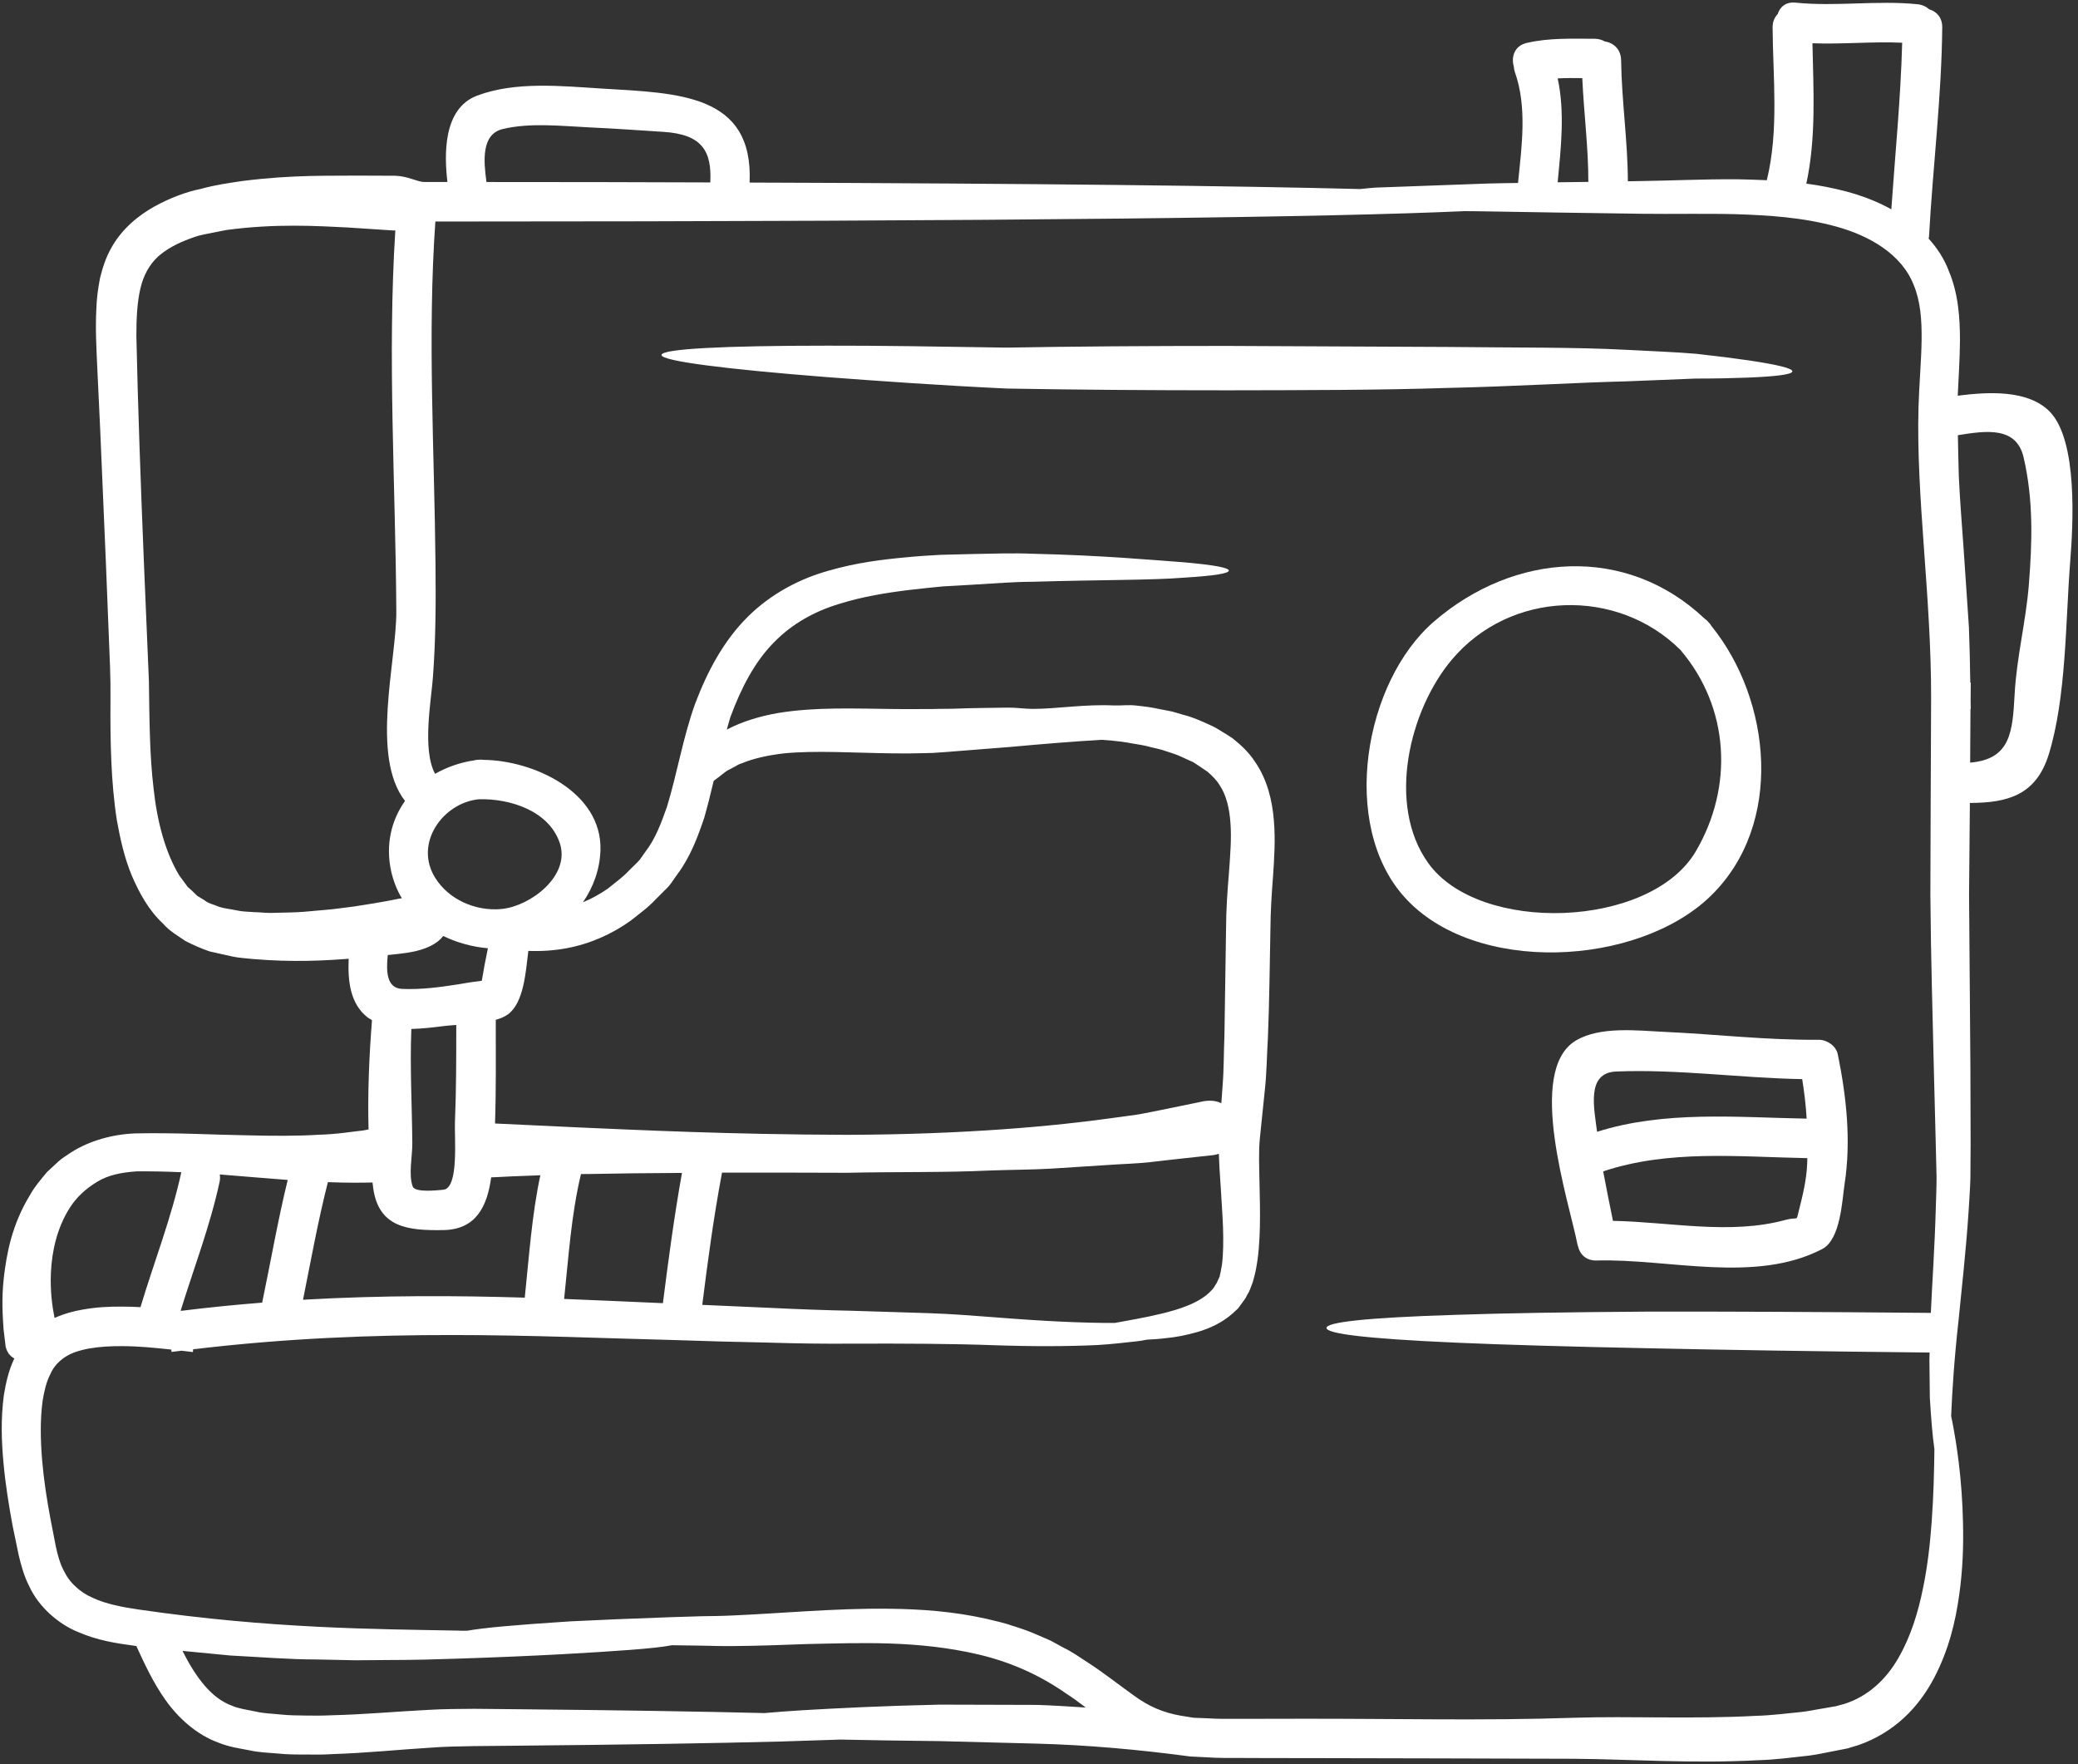 <?xml version="1.0" encoding="UTF-8" standalone="no"?><svg xmlns="http://www.w3.org/2000/svg" xmlns:xlink="http://www.w3.org/1999/xlink" fill="#ffffff" height="102.2" preserveAspectRatio="xMidYMid meet" version="1" viewBox="3.9 12.9 120.4 102.2" width="120.4" zoomAndPan="magnify"><rect x="3.9" y="12.9" width="120.4" height="102.2" fill="#333333" stroke="none"/><g id="change1_1"><path d="M 14.406 80.812 C 13.559 80.773 12.695 80.754 11.824 80.762 C 10.969 80.82 10.184 80.965 9.535 81.363 C 8.887 81.754 8.344 82.246 7.957 82.852 C 7.18 84.055 6.91 85.445 6.852 86.582 C 6.797 87.711 6.934 88.629 7.062 89.254 C 7.613 89.008 8.176 88.855 8.711 88.766 C 9.477 88.629 10.23 88.59 10.969 88.598 C 11.32 88.598 11.68 88.605 12.039 88.629 C 12.824 86.016 13.824 83.477 14.406 80.812 Z M 19.09 88.367 C 19.586 85.992 19.996 83.605 20.57 81.258 C 19.379 81.172 18.051 81.051 16.633 80.941 C 16.656 81.074 16.656 81.211 16.625 81.363 C 16.074 83.918 15.137 86.344 14.367 88.832 C 14.383 88.84 14.398 88.84 14.41 88.84 C 16.008 88.641 17.562 88.488 19.09 88.367 Z M 27.055 64.957 C 27.102 64.949 27.141 64.949 27.184 64.941 C 26.902 64.477 26.699 63.957 26.566 63.387 C 26.223 61.82 26.582 60.41 27.367 59.301 C 25.348 56.715 26.879 51.191 26.863 48.309 C 26.82 40.996 26.34 33.559 26.805 26.246 C 26.773 26.246 26.742 26.254 26.711 26.254 C 26.711 26.254 25.758 26.188 24.035 26.078 C 22.34 25.996 19.875 25.836 17.008 26.227 C 16.656 26.293 16.305 26.363 15.945 26.438 C 15.762 26.477 15.578 26.508 15.406 26.555 C 15.234 26.605 15.059 26.668 14.895 26.73 C 14.207 26.98 13.543 27.324 13.039 27.781 C 12.551 28.246 12.215 28.836 12.031 29.629 C 11.848 30.422 11.801 31.352 11.801 32.336 C 11.887 36.371 12.047 40.805 12.238 45.492 C 12.336 47.836 12.438 50.125 12.527 52.336 C 12.559 54.57 12.566 56.664 12.801 58.602 C 13.008 60.539 13.496 62.316 14.289 63.621 L 14.617 64.066 L 14.777 64.285 L 14.969 64.453 L 15.336 64.805 C 15.473 64.887 15.609 64.973 15.746 65.055 C 16 65.262 16.328 65.309 16.602 65.438 C 16.898 65.535 17.273 65.566 17.586 65.637 C 17.906 65.711 18.258 65.719 18.602 65.742 C 18.938 65.75 19.266 65.789 19.594 65.789 C 20.258 65.766 20.867 65.773 21.465 65.727 C 22.051 65.676 22.598 65.629 23.102 65.582 C 23.605 65.523 24.074 65.461 24.484 65.406 C 26.148 65.156 27.055 64.957 27.055 64.957 Z M 30.262 77.828 C 30.336 76 30.336 74.242 30.336 72.281 C 30.07 72.297 29.816 72.32 29.613 72.344 C 29.031 72.418 28.375 72.496 27.734 72.512 C 27.645 74.723 27.773 76.914 27.789 79.137 C 27.797 79.875 27.559 80.949 27.812 81.637 C 27.941 82.012 29.285 81.852 29.574 81.828 C 30.512 81.758 30.215 78.789 30.262 77.828 Z M 31.816 69.719 C 31.918 69.094 32.039 68.461 32.168 67.836 C 31.262 67.758 30.375 67.512 29.582 67.125 C 29.262 67.551 28.621 67.918 27.566 68.086 C 27.566 68.086 27.375 68.117 27.012 68.16 C 26.836 68.184 26.621 68.207 26.367 68.23 C 26.277 69.117 26.27 70.152 27.199 70.191 C 28.301 70.238 29.375 70.094 30.453 69.926 C 30.855 69.855 31.262 69.785 31.672 69.742 C 31.719 69.734 31.766 69.727 31.816 69.719 Z M 34.305 88.078 C 34.555 85.703 34.711 83.316 35.207 80.988 C 34.578 81.012 34.023 81.035 33.566 81.051 C 33.047 81.082 32.641 81.094 32.359 81.109 C 32.129 82.805 31.473 84.141 29.574 84.164 C 27.559 84.195 25.844 84.031 25.523 81.73 C 25.508 81.621 25.5 81.508 25.484 81.406 C 24.918 81.422 24.027 81.43 22.898 81.387 C 22.324 83.637 21.914 85.926 21.457 88.199 C 26.102 87.934 30.375 87.957 34.305 88.078 Z M 32.984 65.559 C 34.641 65.391 36.984 63.629 36.328 61.723 C 35.688 59.859 33.434 59.156 31.648 59.203 C 29.551 59.41 27.871 61.77 29.117 63.758 C 29.91 65.027 31.453 65.691 32.93 65.566 L 32.93 65.551 C 32.945 65.559 32.969 65.559 32.984 65.559 Z M 42.309 88.398 C 42.629 85.871 42.965 83.355 43.414 80.852 C 41.441 80.859 39.641 80.883 38.082 80.914 C 37.906 80.914 37.73 80.918 37.562 80.918 C 36.992 83.293 36.844 85.734 36.586 88.152 C 38.594 88.23 40.5 88.32 42.309 88.398 Z M 45.055 23.469 C 45.148 21.641 44.574 20.684 42.34 20.539 C 40.914 20.449 39.492 20.344 38.066 20.281 C 36.457 20.203 34.602 19.992 33.016 20.379 C 31.785 20.684 31.918 22.219 32.086 23.445 C 36.715 23.445 41.035 23.453 45.055 23.469 Z M 66.809 111.824 C 66.445 111.547 66.086 111.281 65.719 111.043 C 64.055 109.879 62.363 109.168 60.594 108.75 C 57.066 107.922 53.68 108.086 50.695 108.145 C 49.199 108.199 47.781 108.254 46.445 108.262 C 45.781 108.27 45.133 108.254 44.508 108.238 C 43.926 108.23 43.371 108.223 42.828 108.215 C 42.371 108.305 41.578 108.398 40.363 108.488 C 38.312 108.641 35.09 108.84 30.406 108.992 C 29.23 109.031 27.973 109.07 26.605 109.07 C 25.926 109.078 25.223 109.078 24.492 109.086 C 23.758 109.07 23.004 109.055 22.227 109.039 C 20.668 109.039 19.008 108.902 17.234 108.809 C 16.336 108.727 15.418 108.633 14.473 108.543 C 15.242 110.066 16.145 111.297 17.363 111.727 C 17.707 111.887 18.234 111.953 18.707 112.055 C 19.172 112.168 19.676 112.176 20.156 112.227 C 20.641 112.281 21.137 112.281 21.621 112.289 C 22.109 112.297 22.594 112.297 23.082 112.273 C 25.004 112.227 26.871 112.055 28.688 111.961 C 29.582 111.906 30.52 111.906 31.367 111.898 C 32.215 111.906 33.047 111.914 33.848 111.922 C 39.785 111.977 44.5 112.055 48.199 112.145 C 48.816 112.09 49.527 112.035 50.352 111.984 C 52.352 111.867 54.977 111.73 58.348 111.656 C 60.043 111.664 61.926 111.664 64.012 111.672 C 64.902 111.703 65.844 111.762 66.809 111.824 Z M 74.699 86.184 C 74.785 85.527 74.785 84.773 74.762 83.988 C 74.73 83.195 74.668 82.363 74.617 81.484 C 74.578 80.918 74.539 80.355 74.523 79.746 C 74.426 79.777 74.32 79.797 74.203 79.82 C 74.203 79.82 73.602 79.883 72.512 80.004 C 71.969 80.066 71.305 80.133 70.543 80.227 C 69.773 80.316 68.895 80.332 67.934 80.402 C 66.965 80.461 65.91 80.531 64.781 80.605 C 63.652 80.668 62.438 80.668 61.172 80.715 C 58.641 80.836 55.867 80.781 52.961 80.844 C 50.422 80.836 47.992 80.828 45.734 80.836 C 45.254 83.379 44.91 85.934 44.59 88.496 C 45.895 88.551 47.176 88.613 48.391 88.664 C 50.137 88.75 51.785 88.809 53.336 88.84 C 54.891 88.887 56.348 88.934 57.715 88.977 C 59.09 89.023 60.355 89.129 61.523 89.215 C 64.383 89.445 66.68 89.551 68.496 89.543 C 69.254 89.398 70.176 89.254 71.184 89.008 C 72.191 88.766 73.418 88.398 74.098 87.652 L 74.219 87.512 L 74.312 87.359 C 74.336 87.316 74.379 87.246 74.395 87.23 L 74.512 86.977 L 74.57 86.855 L 74.578 86.781 C 74.594 86.727 74.602 86.68 74.617 86.629 C 74.641 86.484 74.668 86.332 74.699 86.184 Z M 75.105 63.477 C 75.18 62.453 75.258 61.484 75.195 60.609 C 75.137 59.73 74.953 58.969 74.57 58.395 C 74.395 58.098 74.145 57.859 73.883 57.625 L 73.867 57.609 L 73.816 57.578 L 73.672 57.48 L 73.379 57.281 L 73.09 57.09 C 72.992 57.023 72.922 57.008 72.84 56.969 C 72.512 56.824 72.207 56.656 71.801 56.531 C 71.609 56.473 71.418 56.402 71.23 56.344 C 71.031 56.289 70.832 56.242 70.633 56.199 C 70.246 56.09 69.848 56.023 69.449 55.961 C 69.055 55.883 68.656 55.84 68.27 55.801 C 68.102 55.785 67.934 55.777 67.766 55.762 C 67.75 55.762 67.734 55.762 67.719 55.762 C 66.207 55.848 64.414 55.992 62.406 56.176 C 61.395 56.25 60.332 56.344 59.234 56.426 C 58.961 56.449 58.684 56.473 58.402 56.488 L 57.953 56.52 L 57.516 56.531 C 56.922 56.547 56.328 56.555 55.73 56.547 C 53.352 56.52 51.168 56.363 49.312 56.547 C 48.398 56.656 47.566 56.832 46.863 57.129 C 46.672 57.172 46.535 57.297 46.367 57.371 C 46.215 57.465 46.031 57.523 45.902 57.641 C 45.766 57.746 45.629 57.852 45.5 57.953 L 45.293 58.105 L 45.246 58.156 C 45.086 58.844 44.91 59.555 44.699 60.293 C 44.332 61.371 43.91 62.531 43.141 63.559 C 42.949 63.812 42.789 64.102 42.57 64.324 C 42.348 64.551 42.117 64.781 41.891 65.004 C 41.445 65.484 40.945 65.836 40.441 66.238 C 39.379 67.004 38.082 67.59 36.699 67.84 C 35.977 67.973 35.242 68.016 34.512 67.992 C 34.359 69.262 34.242 70.977 33.344 71.656 C 33.152 71.801 32.902 71.902 32.625 71.984 C 32.625 73.969 32.648 75.992 32.582 77.988 C 33.391 78.027 34.969 78.105 37.305 78.211 C 40.852 78.363 46.109 78.625 52.961 78.645 C 59.805 78.625 65.004 78.145 68.461 77.656 C 68.887 77.594 69.297 77.539 69.672 77.492 C 70.055 77.434 70.398 77.355 70.727 77.297 C 71.367 77.164 71.906 77.059 72.336 76.969 C 73.207 76.793 73.641 76.699 73.641 76.699 C 74.051 76.633 74.395 76.676 74.664 76.816 C 74.691 76.473 74.715 76.145 74.738 75.801 C 74.816 74.832 74.801 73.895 74.844 72.906 C 74.875 70.902 74.906 68.824 74.938 66.695 C 74.938 65.652 75.02 64.484 75.105 63.477 Z M 95.93 23.438 C 95.93 21.426 95.668 19.434 95.578 17.426 C 95.105 17.418 94.625 17.418 94.152 17.441 C 94.578 19.402 94.34 21.484 94.152 23.461 C 94.723 23.453 95.32 23.445 95.93 23.438 Z M 114.113 15.375 C 112.379 15.297 110.648 15.473 108.914 15.406 C 108.969 18.129 109.137 20.859 108.559 23.539 C 109.305 23.637 110.066 23.781 110.855 23.988 C 111.723 24.219 112.625 24.547 113.484 25.027 C 113.707 21.809 114.027 18.602 114.113 15.375 Z M 116.059 82.934 C 116.074 82.34 116.105 81.73 116.105 81.102 C 116.09 80.484 116.074 79.844 116.059 79.188 C 116.027 77.828 115.988 76.402 115.949 74.879 C 115.883 71.824 115.773 68.469 115.746 64.715 C 115.754 61.227 115.773 57.539 115.789 53.344 C 115.797 47.352 114.914 41.754 115.059 36.48 C 115.141 33.758 115.547 31.246 114.785 29.422 C 114.082 27.605 112.184 26.547 110.297 26.027 C 108.367 25.492 106.375 25.371 104.488 25.309 C 102.605 25.262 100.805 25.309 99.074 25.285 C 95.668 25.238 92.703 25.195 90.129 25.148 C 89.648 25.141 89.191 25.133 88.734 25.133 C 81.004 25.484 63.27 25.73 29.125 25.734 C 28.664 32.312 29.07 38.992 29.133 45.574 C 29.156 47.773 29.148 49.941 28.984 52.129 C 28.895 53.426 28.344 56.328 29.109 57.73 C 29.789 57.344 30.551 57.074 31.359 56.953 C 31.453 56.93 31.543 56.914 31.648 56.914 C 31.75 56.906 31.832 56.906 31.926 56.922 C 34.801 56.953 38.777 58.77 38.691 62.141 C 38.66 63.238 38.289 64.285 37.676 65.172 C 38.18 64.965 38.66 64.699 39.121 64.379 C 39.523 64.047 39.98 63.727 40.316 63.363 L 40.852 62.836 C 41.027 62.66 41.141 62.445 41.285 62.258 C 41.883 61.492 42.219 60.555 42.547 59.633 C 43.133 57.715 43.469 55.641 44.164 53.703 C 44.883 51.785 45.844 50 47.23 48.629 C 48.613 47.254 50.312 46.406 51.902 45.965 C 53.496 45.5 55.008 45.316 56.395 45.188 C 57.098 45.117 57.762 45.078 58.41 45.043 C 59.066 45.027 59.691 45.012 60.293 44.996 C 61.508 44.973 62.637 44.934 63.684 44.98 C 67.848 45.074 70.688 45.348 72.504 45.477 C 74.312 45.637 75.098 45.797 75.098 45.957 C 75.098 46.117 74.312 46.254 72.488 46.367 C 70.664 46.516 67.793 46.484 63.691 46.605 C 62.66 46.605 61.562 46.699 60.379 46.766 C 59.789 46.805 59.172 46.836 58.547 46.871 C 57.914 46.934 57.258 46.996 56.594 47.078 C 55.266 47.238 53.871 47.461 52.496 47.895 C 51.113 48.316 49.801 49.023 48.734 50.125 C 47.652 51.215 46.844 52.742 46.223 54.434 C 46.148 54.672 46.078 54.922 46.012 55.168 C 46.91 54.695 47.934 54.391 48.984 54.207 C 51.168 53.848 53.465 53.953 55.762 53.977 C 56.336 53.984 56.898 53.984 57.449 53.977 L 57.859 53.977 L 58.258 53.969 C 58.539 53.961 58.812 53.969 59.098 53.961 C 60.203 53.914 61.258 53.914 62.277 53.895 C 62.781 53.887 63.262 53.969 63.742 53.969 C 65.156 53.969 66.727 53.688 68.438 53.77 C 68.863 53.785 69.297 53.719 69.75 53.777 C 70.191 53.824 70.641 53.879 71.105 53.984 C 71.344 54.031 71.574 54.078 71.809 54.121 C 72.047 54.191 72.281 54.258 72.52 54.328 C 72.984 54.441 73.504 54.672 74.016 54.906 C 74.297 55.031 74.496 55.152 74.684 55.273 L 74.984 55.457 L 75.137 55.555 L 75.211 55.602 L 75.25 55.625 L 75.336 55.688 C 75.344 55.695 75.363 55.711 75.363 55.711 C 75.824 56.082 76.281 56.512 76.617 57.035 C 77.332 58.066 77.617 59.297 77.707 60.418 C 77.805 61.547 77.73 62.621 77.66 63.668 C 77.578 64.734 77.516 65.668 77.508 66.758 C 77.465 68.879 77.449 70.953 77.363 73.008 C 77.301 74.031 77.293 75.059 77.188 76.023 C 77.09 76.984 76.996 77.922 76.898 78.836 C 76.82 79.605 76.859 80.531 76.875 81.387 C 76.898 82.262 76.914 83.125 76.898 83.98 C 76.875 84.836 76.828 85.672 76.652 86.527 C 76.602 86.75 76.555 86.949 76.484 87.184 L 76.34 87.566 L 76.266 87.742 L 76.195 87.863 L 76.066 88.102 C 75.977 88.238 75.922 88.312 75.844 88.414 L 75.633 88.703 L 75.379 88.941 C 74.707 89.551 73.969 89.863 73.305 90.062 C 72.633 90.254 72.008 90.375 71.434 90.426 C 71.055 90.473 70.695 90.496 70.352 90.512 C 70.152 90.551 69.961 90.59 69.75 90.609 C 69.07 90.68 68.312 90.777 67.473 90.824 C 65.805 90.902 63.789 90.914 61.438 90.832 C 59.082 90.746 56.457 90.734 53.305 90.742 C 51.746 90.758 50.086 90.734 48.324 90.68 C 46.559 90.648 44.699 90.594 42.73 90.527 C 35.152 90.344 25.934 89.773 15.09 91.07 L 15.078 91.23 C 14.855 91.199 14.633 91.176 14.418 91.152 C 14.223 91.176 14.039 91.199 13.84 91.223 L 13.824 91.086 C 12.824 90.977 11.879 90.887 10.957 90.887 C 9.68 90.879 8.398 91.031 7.66 91.527 C 7.285 91.785 7.004 92.07 6.805 92.535 C 6.582 92.961 6.461 93.504 6.371 94.043 C 6.219 95.16 6.246 96.332 6.34 97.484 C 6.438 98.637 6.613 99.77 6.82 100.875 C 6.926 101.43 7.031 101.98 7.141 102.523 C 7.246 103.004 7.367 103.453 7.566 103.836 C 7.75 104.223 7.98 104.551 8.277 104.812 C 8.559 105.086 8.902 105.309 9.293 105.477 C 10.062 105.832 10.992 106.008 11.926 106.145 C 19.633 107.27 25.727 107.277 30.391 107.367 C 30.59 107.375 30.766 107.375 30.957 107.375 C 31.422 107.297 32.105 107.207 33.062 107.121 C 34.059 107.031 35.344 106.934 36.938 106.832 C 38.539 106.75 40.469 106.672 42.758 106.59 C 43.324 106.574 43.918 106.551 44.531 106.535 C 45.133 106.527 45.758 106.52 46.406 106.488 C 47.703 106.43 49.102 106.336 50.609 106.246 C 52.121 106.16 53.738 106.078 55.488 106.102 C 57.227 106.125 59.105 106.246 61.074 106.688 C 61.562 106.812 62.066 106.91 62.559 107.086 C 63.055 107.238 63.559 107.414 64.047 107.633 C 64.301 107.75 64.551 107.84 64.797 107.961 C 65.039 108.094 65.285 108.23 65.527 108.359 C 66.039 108.609 66.477 108.922 66.941 109.223 C 67.871 109.824 68.758 110.535 69.609 111.137 C 70.465 111.762 71.281 112.113 72.312 112.297 C 72.562 112.336 72.816 112.379 73.074 112.418 C 73.352 112.426 73.625 112.441 73.898 112.449 C 74.441 112.488 75.043 112.48 75.66 112.48 C 76.891 112.48 78.117 112.473 79.41 112.473 C 84.645 112.465 89.855 112.594 95.074 112.418 C 98.402 112.312 101.988 112.504 105.641 112.305 C 106.582 112.281 107.422 112.16 108.273 112.082 C 108.711 112.035 109.168 111.93 109.609 111.863 L 110.273 111.746 L 110.754 111.617 C 112.129 111.184 113.18 110.199 113.891 108.957 C 114.609 107.719 115.035 106.309 115.309 104.965 C 115.594 103.605 115.73 102.301 115.82 101.094 C 115.938 99.469 115.965 98.043 115.98 96.852 C 115.867 96.074 115.789 95.09 115.715 93.867 C 115.707 93.227 115.699 92.512 115.691 91.73 C 115.691 91.582 115.699 91.418 115.699 91.258 C 109.168 91.191 103.758 91.105 99.324 91.008 C 94.723 90.914 91.051 90.809 88.312 90.688 C 82.844 90.449 80.758 90.152 80.758 89.832 C 80.758 89.512 82.879 89.238 88.367 89.07 C 91.105 88.977 94.746 88.918 99.348 88.887 C 103.797 88.879 109.215 88.902 115.773 88.961 C 115.852 87.199 115.996 85.199 116.059 82.934 Z M 121.453 46.766 C 121.652 44.262 121.719 41.859 121.148 39.395 C 120.727 37.586 118.957 37.852 117.34 38.113 C 117.355 38.906 117.371 39.707 117.395 40.523 C 117.461 41.898 117.574 43.309 117.676 44.75 C 117.773 46.219 117.875 47.711 117.98 49.238 C 118.02 50.285 118.043 51.359 118.059 52.441 L 118.086 52.441 C 118.086 52.816 118.078 53.168 118.078 53.527 C 118.078 53.68 118.086 53.969 118.086 53.969 L 118.07 53.969 C 118.066 54.73 118.059 56.074 118.051 57.082 C 120.406 56.883 120.508 55.289 120.629 53.113 C 120.742 50.992 121.285 48.887 121.453 46.766 Z M 122.645 36.73 C 124.32 38.41 124.008 43.402 123.848 45.438 C 123.574 48.918 123.629 53.289 122.605 56.609 C 121.863 58.988 120.199 59.41 118.035 59.418 C 118.02 61.258 118.004 63.012 117.988 64.719 C 118.02 68.453 118.043 71.758 118.066 74.793 C 118.066 76.312 118.07 77.746 118.078 79.105 C 118.07 79.797 118.066 80.477 118.066 81.133 C 118.051 81.781 117.996 82.406 117.965 83.02 C 117.805 85.445 117.562 87.52 117.387 89.32 C 117.125 91.648 117.012 93.496 116.949 94.945 C 116.973 95.035 116.988 95.129 117.012 95.234 C 117.277 96.602 117.586 98.605 117.637 101.141 C 117.668 102.406 117.629 103.812 117.414 105.32 C 117.203 106.832 116.82 108.473 115.965 110.105 C 115.539 110.914 114.969 111.727 114.219 112.418 C 113.48 113.105 112.555 113.668 111.555 114.008 L 111.176 114.121 L 110.984 114.184 L 110.891 114.203 L 110.738 114.234 L 110.074 114.363 C 109.625 114.449 109.199 114.547 108.719 114.609 C 107.75 114.715 106.742 114.852 105.785 114.875 C 101.91 115.082 98.309 114.816 95.105 114.793 C 89.863 114.77 84.652 114.77 79.41 114.754 C 78.117 114.754 76.922 114.754 75.691 114.746 C 75.082 114.746 74.48 114.754 73.816 114.707 C 73.496 114.691 73.184 114.676 72.863 114.66 C 69.93 114.266 66.918 113.992 63.934 113.914 C 61.883 113.859 60.027 113.816 58.355 113.77 C 56.113 113.746 54.207 113.715 52.586 113.68 C 51.559 113.715 50.422 113.754 49.141 113.793 C 45.309 113.891 40.285 113.977 33.848 114.035 C 33.047 114.043 32.215 114.051 31.367 114.059 C 30.512 114.074 29.703 114.082 28.812 114.152 C 27.055 114.258 25.172 114.457 23.148 114.523 C 22.645 114.555 22.125 114.555 21.602 114.547 C 21.074 114.547 20.539 114.547 19.988 114.488 C 19.441 114.441 18.891 114.426 18.32 114.297 C 17.754 114.184 17.207 114.121 16.547 113.855 C 15.273 113.387 14.215 112.418 13.48 111.375 C 12.773 110.375 12.277 109.305 11.801 108.262 C 11.75 108.254 11.695 108.246 11.641 108.238 C 10.629 108.102 9.543 107.938 8.414 107.445 C 7.301 106.992 6.156 106.016 5.598 104.805 C 5.293 104.215 5.125 103.59 4.98 102.98 C 4.867 102.422 4.75 101.859 4.629 101.285 C 4.418 100.133 4.219 98.934 4.105 97.684 C 3.988 96.426 3.938 95.121 4.125 93.715 C 4.242 93.031 4.387 92.32 4.73 91.602 C 4.492 91.473 4.309 91.258 4.227 90.914 C 4.227 90.914 4.188 90.574 4.105 89.895 C 4.066 89.223 3.973 88.215 4.125 86.887 C 4.285 85.574 4.562 83.887 5.652 82.109 C 5.906 81.652 6.262 81.234 6.629 80.797 C 6.844 80.598 7.055 80.402 7.277 80.195 C 7.5 79.988 7.773 79.836 8.023 79.66 C 9.078 78.988 10.422 78.609 11.758 78.562 C 14.176 78.516 16.215 78.641 17.984 78.668 C 19.738 78.715 21.195 78.715 22.348 78.641 C 23.508 78.609 24.348 78.449 24.926 78.395 C 25.047 78.371 25.164 78.355 25.254 78.332 C 25.195 76.211 25.293 74.031 25.453 72 C 25.371 71.945 25.277 71.902 25.203 71.848 C 24.164 71.031 24.051 69.695 24.102 68.445 C 22.707 68.551 20.883 68.656 18.57 68.461 C 18.18 68.414 17.793 68.406 17.371 68.316 C 16.945 68.223 16.512 68.125 16.059 68.023 C 15.609 67.871 15.105 67.656 14.641 67.414 C 14.199 67.109 13.711 66.836 13.352 66.414 C 12.527 65.652 11.984 64.66 11.543 63.645 C 11.117 62.621 10.871 61.539 10.672 60.426 C 10.324 58.203 10.285 55.84 10.301 53.383 C 10.316 52.168 10.254 50.934 10.199 49.621 C 10.148 48.316 10.094 46.973 10.039 45.582 C 9.918 42.805 9.812 40.188 9.703 37.738 C 9.645 36.512 9.59 35.32 9.535 34.176 C 9.484 33.039 9.422 31.934 9.484 30.766 C 9.5 30.191 9.582 29.598 9.695 29.012 C 9.84 28.422 10.031 27.82 10.344 27.27 C 10.965 26.141 11.949 25.363 12.855 24.859 C 13.758 24.363 14.695 24.012 15.535 23.844 C 16.395 23.605 17.191 23.5 17.938 23.387 C 20.945 23.004 23.148 23.098 24.613 23.074 C 26.07 23.082 26.805 23.082 26.805 23.082 C 27.543 23.105 28.094 23.445 28.488 23.445 C 28.934 23.445 29.383 23.445 29.824 23.445 C 29.645 21.922 29.543 19.195 31.543 18.441 C 33.762 17.602 36.449 17.887 38.77 18.031 C 43.203 18.297 47.559 18.336 47.332 23.477 C 64.125 23.531 75.457 23.668 82.707 23.852 C 82.988 23.82 83.262 23.797 83.566 23.77 C 85.383 23.707 87.566 23.621 90.152 23.531 C 90.695 23.516 91.273 23.508 91.855 23.5 C 92.066 21.387 92.395 19.105 91.672 17.074 C 91.633 16.961 91.617 16.855 91.609 16.746 C 91.449 16.191 91.648 15.543 92.379 15.383 C 93.676 15.086 94.98 15.145 96.301 15.145 C 96.531 15.152 96.715 15.207 96.875 15.297 C 97.371 15.375 97.82 15.738 97.828 16.391 C 97.859 18.73 98.211 21.059 98.219 23.402 C 98.508 23.395 98.781 23.395 99.082 23.387 C 100.75 23.363 102.566 23.277 104.527 23.285 C 105.094 23.301 105.672 23.309 106.27 23.34 C 106.977 20.441 106.625 17.426 106.605 14.48 C 106.605 14.145 106.727 13.895 106.902 13.711 C 107.031 13.301 107.375 12.992 107.945 13.055 C 110.297 13.289 112.648 12.91 114.996 13.145 C 115.281 13.176 115.5 13.281 115.676 13.438 C 116.098 13.559 116.438 13.91 116.434 14.48 C 116.395 18.531 115.891 22.555 115.668 26.59 C 115.668 26.637 115.652 26.684 115.645 26.723 C 116.133 27.262 116.547 27.887 116.812 28.59 C 117.371 29.918 117.461 31.32 117.461 32.641 C 117.453 33.727 117.379 34.777 117.332 35.824 C 119.141 35.594 121.391 35.48 122.645 36.73" fill="inherit"/><path d="M 108.578 77.707 C 108.535 76.945 108.441 76.18 108.32 75.418 C 104.719 75.355 101.141 74.832 97.539 74.977 C 95.805 75.051 96.258 77.059 96.434 78.469 C 100.348 77.234 104.512 77.633 108.578 77.707 Z M 108.609 80.316 C 108.617 80.211 108.609 80.102 108.617 79.996 C 104.648 79.922 100.598 79.492 96.789 80.762 C 96.965 81.723 97.164 82.676 97.355 83.629 C 100.668 83.691 104.141 84.453 107.352 83.574 C 108.113 83.371 107.961 83.699 108.113 83.094 C 108.344 82.172 108.57 81.27 108.609 80.316 Z M 110.383 73.984 C 110.883 76.426 111.16 78.996 110.777 81.484 C 110.633 82.43 110.551 84.703 109.48 85.262 C 105.59 87.285 100.555 85.805 96.402 85.926 C 95.793 85.941 95.434 85.559 95.332 85.102 C 95.32 85.062 95.301 85.027 95.297 84.988 C 94.832 82.59 92.266 74.914 95.219 73.176 C 96.621 72.344 98.797 72.609 100.332 72.68 C 103.316 72.816 106.281 73.168 109.273 73.137 C 109.762 73.137 110.281 73.488 110.383 73.984" fill="inherit"/><path d="M 105.207 33.777 C 106.863 34.023 107.77 34.238 107.75 34.418 C 107.734 34.594 106.809 34.711 105.152 34.777 C 104.32 34.809 103.316 34.832 102.141 34.832 C 100.973 34.879 99.637 34.93 98.156 34.992 C 95.219 35.062 91.672 35.289 87.758 35.375 C 83.836 35.504 79.5 35.504 74.984 35.512 C 70.457 35.512 66.148 35.48 62.223 35.41 C 58.293 35.223 54.754 34.969 51.793 34.746 C 45.879 34.281 42.227 33.816 42.227 33.465 C 42.234 33.105 45.91 32.926 51.848 32.926 C 54.809 32.918 58.316 32.977 62.223 33.039 C 66.148 32.969 70.457 32.941 74.984 32.941 C 79.508 32.961 83.82 32.984 87.734 33 C 91.664 33.047 95.172 33.008 98.164 33.168 C 99.652 33.246 101.004 33.297 102.188 33.398 C 103.367 33.527 104.383 33.656 105.207 33.777" fill="inherit"/><path d="M 102.148 62.234 C 104.359 58.48 104.109 53.887 101.262 50.551 C 97.613 46.926 91.418 47.086 88.023 51.113 C 85.559 54.031 84.23 59.508 86.645 62.891 C 89.594 67.031 99.508 66.703 102.148 62.234 Z M 103.062 49.168 C 106.535 53.457 107.281 60.66 103.02 64.805 C 98.805 68.902 89.336 69.406 85.27 64.867 C 81.5 60.668 82.941 52.391 86.992 48.902 C 91.625 44.906 98.109 44.438 102.66 48.734 C 102.734 48.789 102.812 48.848 102.879 48.934 C 102.957 49.008 103.02 49.094 103.062 49.168" fill="inherit"/></g></svg>